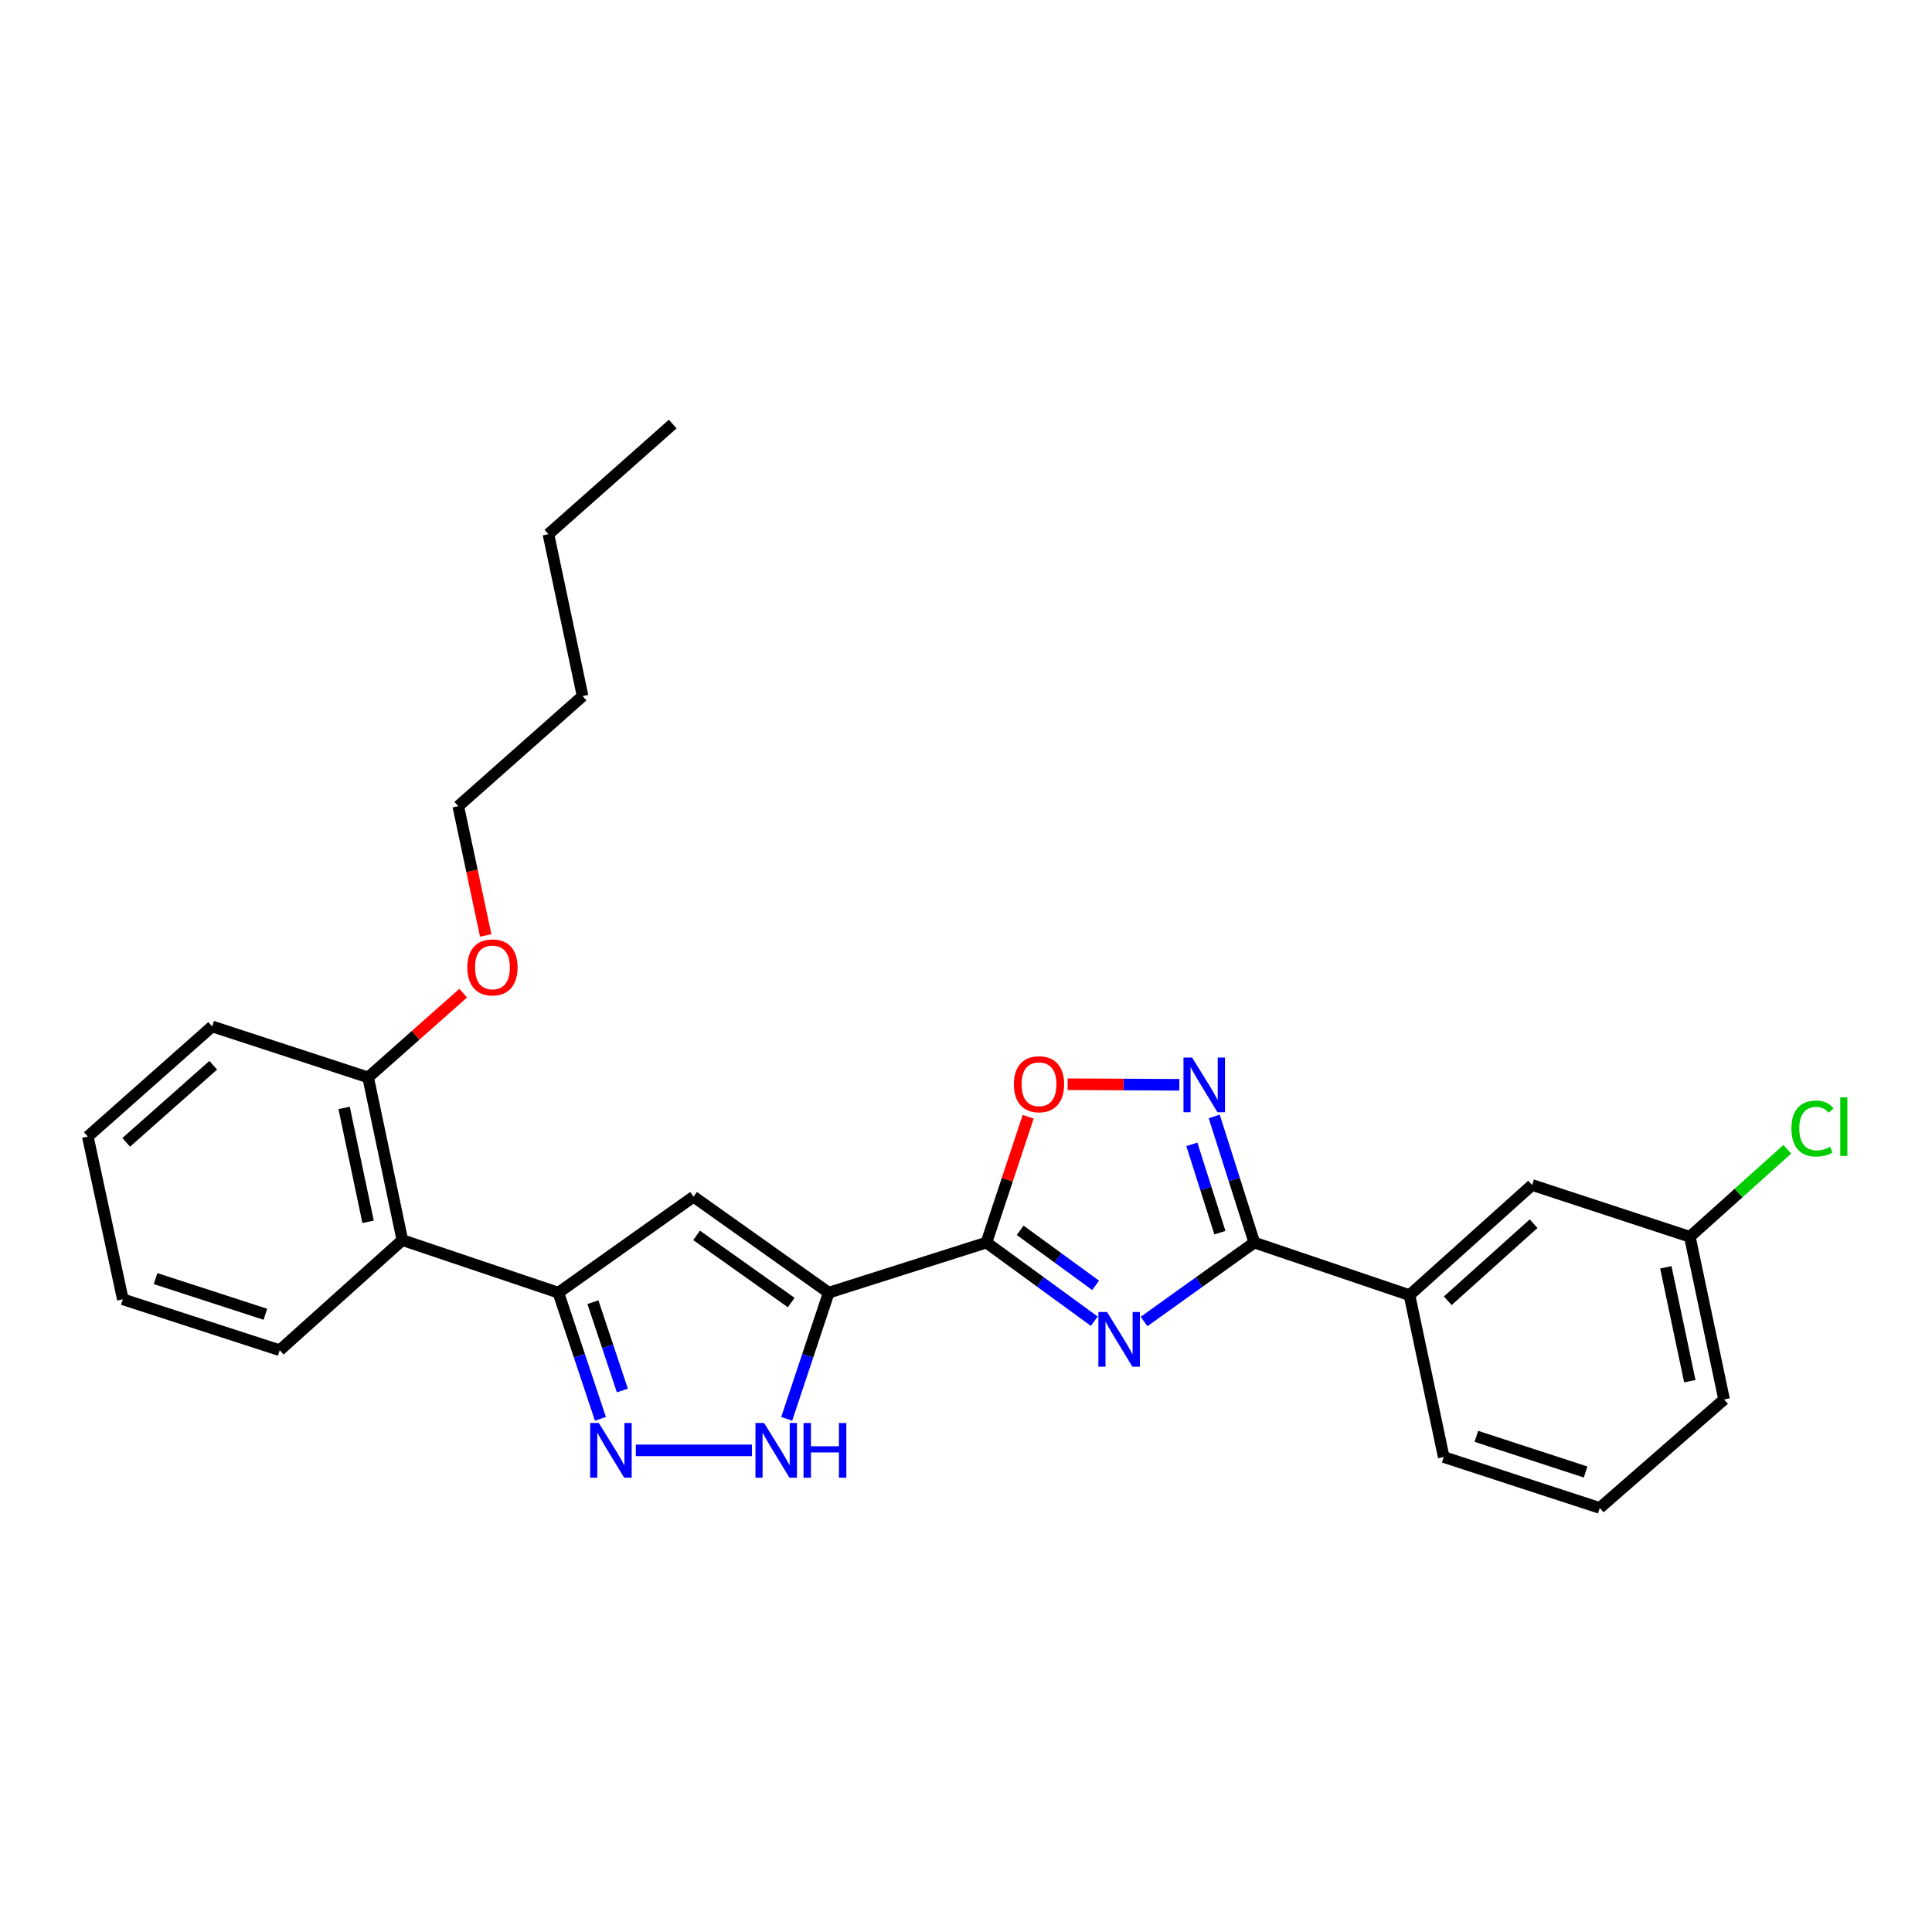 <?xml version='1.0' encoding='iso-8859-1'?>
<svg version='1.1' baseProfile='full'
              xmlns='http://www.w3.org/2000/svg'
                      xmlns:rdkit='http://www.rdkit.org/xml'
                      xmlns:xlink='http://www.w3.org/1999/xlink'
                  xml:space='preserve'
width='1000px' height='1000px' viewBox='0 0 1000 1000'>
<!-- END OF HEADER -->
<rect style='opacity:1.0;fill:#FFFFFF;stroke:none' width='1000' height='1000' x='0' y='0'> </rect>
<path class='bond-1' d='M 566.397,683.863 L 538.485,663.51' style='fill:none;fill-rule:evenodd;stroke:#0000FF;stroke-width:6px;stroke-linecap:butt;stroke-linejoin:miter;stroke-opacity:1' />
<path class='bond-1' d='M 538.485,663.51 L 510.574,643.156' style='fill:none;fill-rule:evenodd;stroke:#000000;stroke-width:6px;stroke-linecap:butt;stroke-linejoin:miter;stroke-opacity:1' />
<path class='bond-1' d='M 567.105,665.302 L 547.567,651.055' style='fill:none;fill-rule:evenodd;stroke:#0000FF;stroke-width:6px;stroke-linecap:butt;stroke-linejoin:miter;stroke-opacity:1' />
<path class='bond-1' d='M 547.567,651.055 L 528.029,636.808' style='fill:none;fill-rule:evenodd;stroke:#000000;stroke-width:6px;stroke-linecap:butt;stroke-linejoin:miter;stroke-opacity:1' />
<path class='bond-2' d='M 592.153,684.016 L 620.689,663.586' style='fill:none;fill-rule:evenodd;stroke:#0000FF;stroke-width:6px;stroke-linecap:butt;stroke-linejoin:miter;stroke-opacity:1' />
<path class='bond-2' d='M 620.689,663.586 L 649.226,643.156' style='fill:none;fill-rule:evenodd;stroke:#000000;stroke-width:6px;stroke-linecap:butt;stroke-linejoin:miter;stroke-opacity:1' />
<path class='bond-0' d='M 428.955,669.087 L 510.574,643.156' style='fill:none;fill-rule:evenodd;stroke:#000000;stroke-width:6px;stroke-linecap:butt;stroke-linejoin:miter;stroke-opacity:1' />
<path class='bond-3' d='M 428.955,669.087 L 358.982,619.41' style='fill:none;fill-rule:evenodd;stroke:#000000;stroke-width:6px;stroke-linecap:butt;stroke-linejoin:miter;stroke-opacity:1' />
<path class='bond-3' d='M 409.536,674.204 L 360.555,639.43' style='fill:none;fill-rule:evenodd;stroke:#000000;stroke-width:6px;stroke-linecap:butt;stroke-linejoin:miter;stroke-opacity:1' />
<path class='bond-7' d='M 428.955,669.087 L 418.077,701.741' style='fill:none;fill-rule:evenodd;stroke:#000000;stroke-width:6px;stroke-linecap:butt;stroke-linejoin:miter;stroke-opacity:1' />
<path class='bond-7' d='M 418.077,701.741 L 407.199,734.395' style='fill:none;fill-rule:evenodd;stroke:#0000FF;stroke-width:6px;stroke-linecap:butt;stroke-linejoin:miter;stroke-opacity:1' />
<path class='bond-8' d='M 510.574,643.156 L 521.375,610.598' style='fill:none;fill-rule:evenodd;stroke:#000000;stroke-width:6px;stroke-linecap:butt;stroke-linejoin:miter;stroke-opacity:1' />
<path class='bond-8' d='M 521.375,610.598 L 532.176,578.039' style='fill:none;fill-rule:evenodd;stroke:#FF0000;stroke-width:6px;stroke-linecap:butt;stroke-linejoin:miter;stroke-opacity:1' />
<path class='bond-6' d='M 649.226,643.156 L 638.854,610.506' style='fill:none;fill-rule:evenodd;stroke:#000000;stroke-width:6px;stroke-linecap:butt;stroke-linejoin:miter;stroke-opacity:1' />
<path class='bond-6' d='M 638.854,610.506 L 628.482,577.855' style='fill:none;fill-rule:evenodd;stroke:#0000FF;stroke-width:6px;stroke-linecap:butt;stroke-linejoin:miter;stroke-opacity:1' />
<path class='bond-6' d='M 631.423,638.028 L 624.163,615.173' style='fill:none;fill-rule:evenodd;stroke:#000000;stroke-width:6px;stroke-linecap:butt;stroke-linejoin:miter;stroke-opacity:1' />
<path class='bond-6' d='M 624.163,615.173 L 616.903,592.317' style='fill:none;fill-rule:evenodd;stroke:#0000FF;stroke-width:6px;stroke-linecap:butt;stroke-linejoin:miter;stroke-opacity:1' />
<path class='bond-10' d='M 649.226,643.156 L 729.543,670.363' style='fill:none;fill-rule:evenodd;stroke:#000000;stroke-width:6px;stroke-linecap:butt;stroke-linejoin:miter;stroke-opacity:1' />
<path class='bond-4' d='M 358.982,619.41 L 289.01,669.087' style='fill:none;fill-rule:evenodd;stroke:#000000;stroke-width:6px;stroke-linecap:butt;stroke-linejoin:miter;stroke-opacity:1' />
<path class='bond-9' d='M 289.01,669.087 L 208.256,641.872' style='fill:none;fill-rule:evenodd;stroke:#000000;stroke-width:6px;stroke-linecap:butt;stroke-linejoin:miter;stroke-opacity:1' />
<path class='bond-28' d='M 289.01,669.087 L 299.894,701.741' style='fill:none;fill-rule:evenodd;stroke:#000000;stroke-width:6px;stroke-linecap:butt;stroke-linejoin:miter;stroke-opacity:1' />
<path class='bond-28' d='M 299.894,701.741 L 310.779,734.395' style='fill:none;fill-rule:evenodd;stroke:#0000FF;stroke-width:6px;stroke-linecap:butt;stroke-linejoin:miter;stroke-opacity:1' />
<path class='bond-28' d='M 306.899,674.009 L 314.518,696.866' style='fill:none;fill-rule:evenodd;stroke:#000000;stroke-width:6px;stroke-linecap:butt;stroke-linejoin:miter;stroke-opacity:1' />
<path class='bond-28' d='M 314.518,696.866 L 322.137,719.724' style='fill:none;fill-rule:evenodd;stroke:#0000FF;stroke-width:6px;stroke-linecap:butt;stroke-linejoin:miter;stroke-opacity:1' />
<path class='bond-5' d='M 329.095,750.706 L 389.209,750.706' style='fill:none;fill-rule:evenodd;stroke:#0000FF;stroke-width:6px;stroke-linecap:butt;stroke-linejoin:miter;stroke-opacity:1' />
<path class='bond-27' d='M 610.426,561.489 L 581.515,561.341' style='fill:none;fill-rule:evenodd;stroke:#0000FF;stroke-width:6px;stroke-linecap:butt;stroke-linejoin:miter;stroke-opacity:1' />
<path class='bond-27' d='M 581.515,561.341 L 552.605,561.194' style='fill:none;fill-rule:evenodd;stroke:#FF0000;stroke-width:6px;stroke-linecap:butt;stroke-linejoin:miter;stroke-opacity:1' />
<path class='bond-11' d='M 208.256,641.872 L 190.546,557.65' style='fill:none;fill-rule:evenodd;stroke:#000000;stroke-width:6px;stroke-linecap:butt;stroke-linejoin:miter;stroke-opacity:1' />
<path class='bond-11' d='M 190.515,632.41 L 178.118,573.455' style='fill:none;fill-rule:evenodd;stroke:#000000;stroke-width:6px;stroke-linecap:butt;stroke-linejoin:miter;stroke-opacity:1' />
<path class='bond-16' d='M 208.256,641.872 L 144.783,698.879' style='fill:none;fill-rule:evenodd;stroke:#000000;stroke-width:6px;stroke-linecap:butt;stroke-linejoin:miter;stroke-opacity:1' />
<path class='bond-12' d='M 729.543,670.363 L 793.016,613.355' style='fill:none;fill-rule:evenodd;stroke:#000000;stroke-width:6px;stroke-linecap:butt;stroke-linejoin:miter;stroke-opacity:1' />
<path class='bond-12' d='M 749.364,673.28 L 793.795,633.374' style='fill:none;fill-rule:evenodd;stroke:#000000;stroke-width:6px;stroke-linecap:butt;stroke-linejoin:miter;stroke-opacity:1' />
<path class='bond-17' d='M 729.543,670.363 L 747.27,754.157' style='fill:none;fill-rule:evenodd;stroke:#000000;stroke-width:6px;stroke-linecap:butt;stroke-linejoin:miter;stroke-opacity:1' />
<path class='bond-15' d='M 190.546,557.65 L 215.145,535.857' style='fill:none;fill-rule:evenodd;stroke:#000000;stroke-width:6px;stroke-linecap:butt;stroke-linejoin:miter;stroke-opacity:1' />
<path class='bond-15' d='M 215.145,535.857 L 239.744,514.064' style='fill:none;fill-rule:evenodd;stroke:#FF0000;stroke-width:6px;stroke-linecap:butt;stroke-linejoin:miter;stroke-opacity:1' />
<path class='bond-19' d='M 190.546,557.65 L 109.801,531.283' style='fill:none;fill-rule:evenodd;stroke:#000000;stroke-width:6px;stroke-linecap:butt;stroke-linejoin:miter;stroke-opacity:1' />
<path class='bond-13' d='M 793.016,613.355 L 874.661,640.151' style='fill:none;fill-rule:evenodd;stroke:#000000;stroke-width:6px;stroke-linecap:butt;stroke-linejoin:miter;stroke-opacity:1' />
<path class='bond-14' d='M 874.661,640.151 L 899.879,617.507' style='fill:none;fill-rule:evenodd;stroke:#000000;stroke-width:6px;stroke-linecap:butt;stroke-linejoin:miter;stroke-opacity:1' />
<path class='bond-14' d='M 899.879,617.507 L 925.098,594.864' style='fill:none;fill-rule:evenodd;stroke:#00CC00;stroke-width:6px;stroke-linecap:butt;stroke-linejoin:miter;stroke-opacity:1' />
<path class='bond-29' d='M 874.661,640.151 L 892.387,724.364' style='fill:none;fill-rule:evenodd;stroke:#000000;stroke-width:6px;stroke-linecap:butt;stroke-linejoin:miter;stroke-opacity:1' />
<path class='bond-29' d='M 862.236,655.958 L 874.644,714.907' style='fill:none;fill-rule:evenodd;stroke:#000000;stroke-width:6px;stroke-linecap:butt;stroke-linejoin:miter;stroke-opacity:1' />
<path class='bond-21' d='M 251.401,484.192 L 244.301,450.738' style='fill:none;fill-rule:evenodd;stroke:#FF0000;stroke-width:6px;stroke-linecap:butt;stroke-linejoin:miter;stroke-opacity:1' />
<path class='bond-21' d='M 244.301,450.738 L 237.2,417.285' style='fill:none;fill-rule:evenodd;stroke:#000000;stroke-width:6px;stroke-linecap:butt;stroke-linejoin:miter;stroke-opacity:1' />
<path class='bond-24' d='M 144.783,698.879 L 63.575,672.512' style='fill:none;fill-rule:evenodd;stroke:#000000;stroke-width:6px;stroke-linecap:butt;stroke-linejoin:miter;stroke-opacity:1' />
<path class='bond-24' d='M 137.362,680.263 L 80.516,661.806' style='fill:none;fill-rule:evenodd;stroke:#000000;stroke-width:6px;stroke-linecap:butt;stroke-linejoin:miter;stroke-opacity:1' />
<path class='bond-18' d='M 747.27,754.157 L 828.041,780.507' style='fill:none;fill-rule:evenodd;stroke:#000000;stroke-width:6px;stroke-linecap:butt;stroke-linejoin:miter;stroke-opacity:1' />
<path class='bond-18' d='M 764.166,743.455 L 820.706,761.9' style='fill:none;fill-rule:evenodd;stroke:#000000;stroke-width:6px;stroke-linecap:butt;stroke-linejoin:miter;stroke-opacity:1' />
<path class='bond-20' d='M 828.041,780.507 L 892.387,724.364' style='fill:none;fill-rule:evenodd;stroke:#000000;stroke-width:6px;stroke-linecap:butt;stroke-linejoin:miter;stroke-opacity:1' />
<path class='bond-30' d='M 109.801,531.283 L 45.455,588.29' style='fill:none;fill-rule:evenodd;stroke:#000000;stroke-width:6px;stroke-linecap:butt;stroke-linejoin:miter;stroke-opacity:1' />
<path class='bond-30' d='M 110.371,551.371 L 65.328,591.277' style='fill:none;fill-rule:evenodd;stroke:#000000;stroke-width:6px;stroke-linecap:butt;stroke-linejoin:miter;stroke-opacity:1' />
<path class='bond-22' d='M 237.2,417.285 L 301.547,360.295' style='fill:none;fill-rule:evenodd;stroke:#000000;stroke-width:6px;stroke-linecap:butt;stroke-linejoin:miter;stroke-opacity:1' />
<path class='bond-23' d='M 301.547,360.295 L 283.863,276.492' style='fill:none;fill-rule:evenodd;stroke:#000000;stroke-width:6px;stroke-linecap:butt;stroke-linejoin:miter;stroke-opacity:1' />
<path class='bond-25' d='M 283.863,276.492 L 348.201,219.493' style='fill:none;fill-rule:evenodd;stroke:#000000;stroke-width:6px;stroke-linecap:butt;stroke-linejoin:miter;stroke-opacity:1' />
<path class='bond-26' d='M 63.575,672.512 L 45.455,588.29' style='fill:none;fill-rule:evenodd;stroke:#000000;stroke-width:6px;stroke-linecap:butt;stroke-linejoin:miter;stroke-opacity:1' />
<path  class='atom-0' d='M 573.002 679.085
L 582.282 694.085
Q 583.202 695.565, 584.682 698.245
Q 586.162 700.925, 586.242 701.085
L 586.242 679.085
L 590.002 679.085
L 590.002 707.405
L 586.122 707.405
L 576.162 691.005
Q 575.002 689.085, 573.762 686.885
Q 572.562 684.685, 572.202 684.005
L 572.202 707.405
L 568.522 707.405
L 568.522 679.085
L 573.002 679.085
' fill='#0000FF'/>
<path  class='atom-6' d='M 309.956 736.546
L 319.236 751.546
Q 320.156 753.026, 321.636 755.706
Q 323.116 758.386, 323.196 758.546
L 323.196 736.546
L 326.956 736.546
L 326.956 764.866
L 323.076 764.866
L 313.116 748.466
Q 311.956 746.546, 310.716 744.346
Q 309.516 742.146, 309.156 741.466
L 309.156 764.866
L 305.476 764.866
L 305.476 736.546
L 309.956 736.546
' fill='#0000FF'/>
<path  class='atom-7' d='M 617.044 547.395
L 626.324 562.395
Q 627.244 563.875, 628.724 566.555
Q 630.204 569.235, 630.284 569.395
L 630.284 547.395
L 634.044 547.395
L 634.044 575.715
L 630.164 575.715
L 620.204 559.315
Q 619.044 557.395, 617.804 555.195
Q 616.604 552.995, 616.244 552.315
L 616.244 575.715
L 612.564 575.715
L 612.564 547.395
L 617.044 547.395
' fill='#0000FF'/>
<path  class='atom-8' d='M 395.506 736.546
L 404.786 751.546
Q 405.706 753.026, 407.186 755.706
Q 408.666 758.386, 408.746 758.546
L 408.746 736.546
L 412.506 736.546
L 412.506 764.866
L 408.626 764.866
L 398.666 748.466
Q 397.506 746.546, 396.266 744.346
Q 395.066 742.146, 394.706 741.466
L 394.706 764.866
L 391.026 764.866
L 391.026 736.546
L 395.506 736.546
' fill='#0000FF'/>
<path  class='atom-8' d='M 415.906 736.546
L 419.746 736.546
L 419.746 748.586
L 434.226 748.586
L 434.226 736.546
L 438.066 736.546
L 438.066 764.866
L 434.226 764.866
L 434.226 751.786
L 419.746 751.786
L 419.746 764.866
L 415.906 764.866
L 415.906 736.546
' fill='#0000FF'/>
<path  class='atom-9' d='M 524.789 561.198
Q 524.789 554.398, 528.149 550.598
Q 531.509 546.798, 537.789 546.798
Q 544.069 546.798, 547.429 550.598
Q 550.789 554.398, 550.789 561.198
Q 550.789 568.078, 547.389 571.998
Q 543.989 575.878, 537.789 575.878
Q 531.549 575.878, 528.149 571.998
Q 524.789 568.118, 524.789 561.198
M 537.789 572.678
Q 542.109 572.678, 544.429 569.798
Q 546.789 566.878, 546.789 561.198
Q 546.789 555.638, 544.429 552.838
Q 542.109 549.998, 537.789 549.998
Q 533.469 549.998, 531.109 552.798
Q 528.789 555.598, 528.789 561.198
Q 528.789 566.918, 531.109 569.798
Q 533.469 572.678, 537.789 572.678
' fill='#FF0000'/>
<path  class='atom-15' d='M 927.231 584.123
Q 927.231 577.083, 930.511 573.403
Q 933.831 569.683, 940.111 569.683
Q 945.951 569.683, 949.071 573.803
L 946.431 575.963
Q 944.151 572.963, 940.111 572.963
Q 935.831 572.963, 933.551 575.843
Q 931.311 578.683, 931.311 584.123
Q 931.311 589.723, 933.631 592.603
Q 935.991 595.483, 940.551 595.483
Q 943.671 595.483, 947.311 593.603
L 948.431 596.603
Q 946.951 597.563, 944.711 598.123
Q 942.471 598.683, 939.991 598.683
Q 933.831 598.683, 930.511 594.923
Q 927.231 591.163, 927.231 584.123
' fill='#00CC00'/>
<path  class='atom-15' d='M 952.511 567.963
L 956.191 567.963
L 956.191 598.323
L 952.511 598.323
L 952.511 567.963
' fill='#00CC00'/>
<path  class='atom-16' d='M 241.893 500.722
Q 241.893 493.922, 245.253 490.122
Q 248.613 486.322, 254.893 486.322
Q 261.173 486.322, 264.533 490.122
Q 267.893 493.922, 267.893 500.722
Q 267.893 507.602, 264.493 511.522
Q 261.093 515.402, 254.893 515.402
Q 248.653 515.402, 245.253 511.522
Q 241.893 507.642, 241.893 500.722
M 254.893 512.202
Q 259.213 512.202, 261.533 509.322
Q 263.893 506.402, 263.893 500.722
Q 263.893 495.162, 261.533 492.362
Q 259.213 489.522, 254.893 489.522
Q 250.573 489.522, 248.213 492.322
Q 245.893 495.122, 245.893 500.722
Q 245.893 506.442, 248.213 509.322
Q 250.573 512.202, 254.893 512.202
' fill='#FF0000'/>
</svg>
